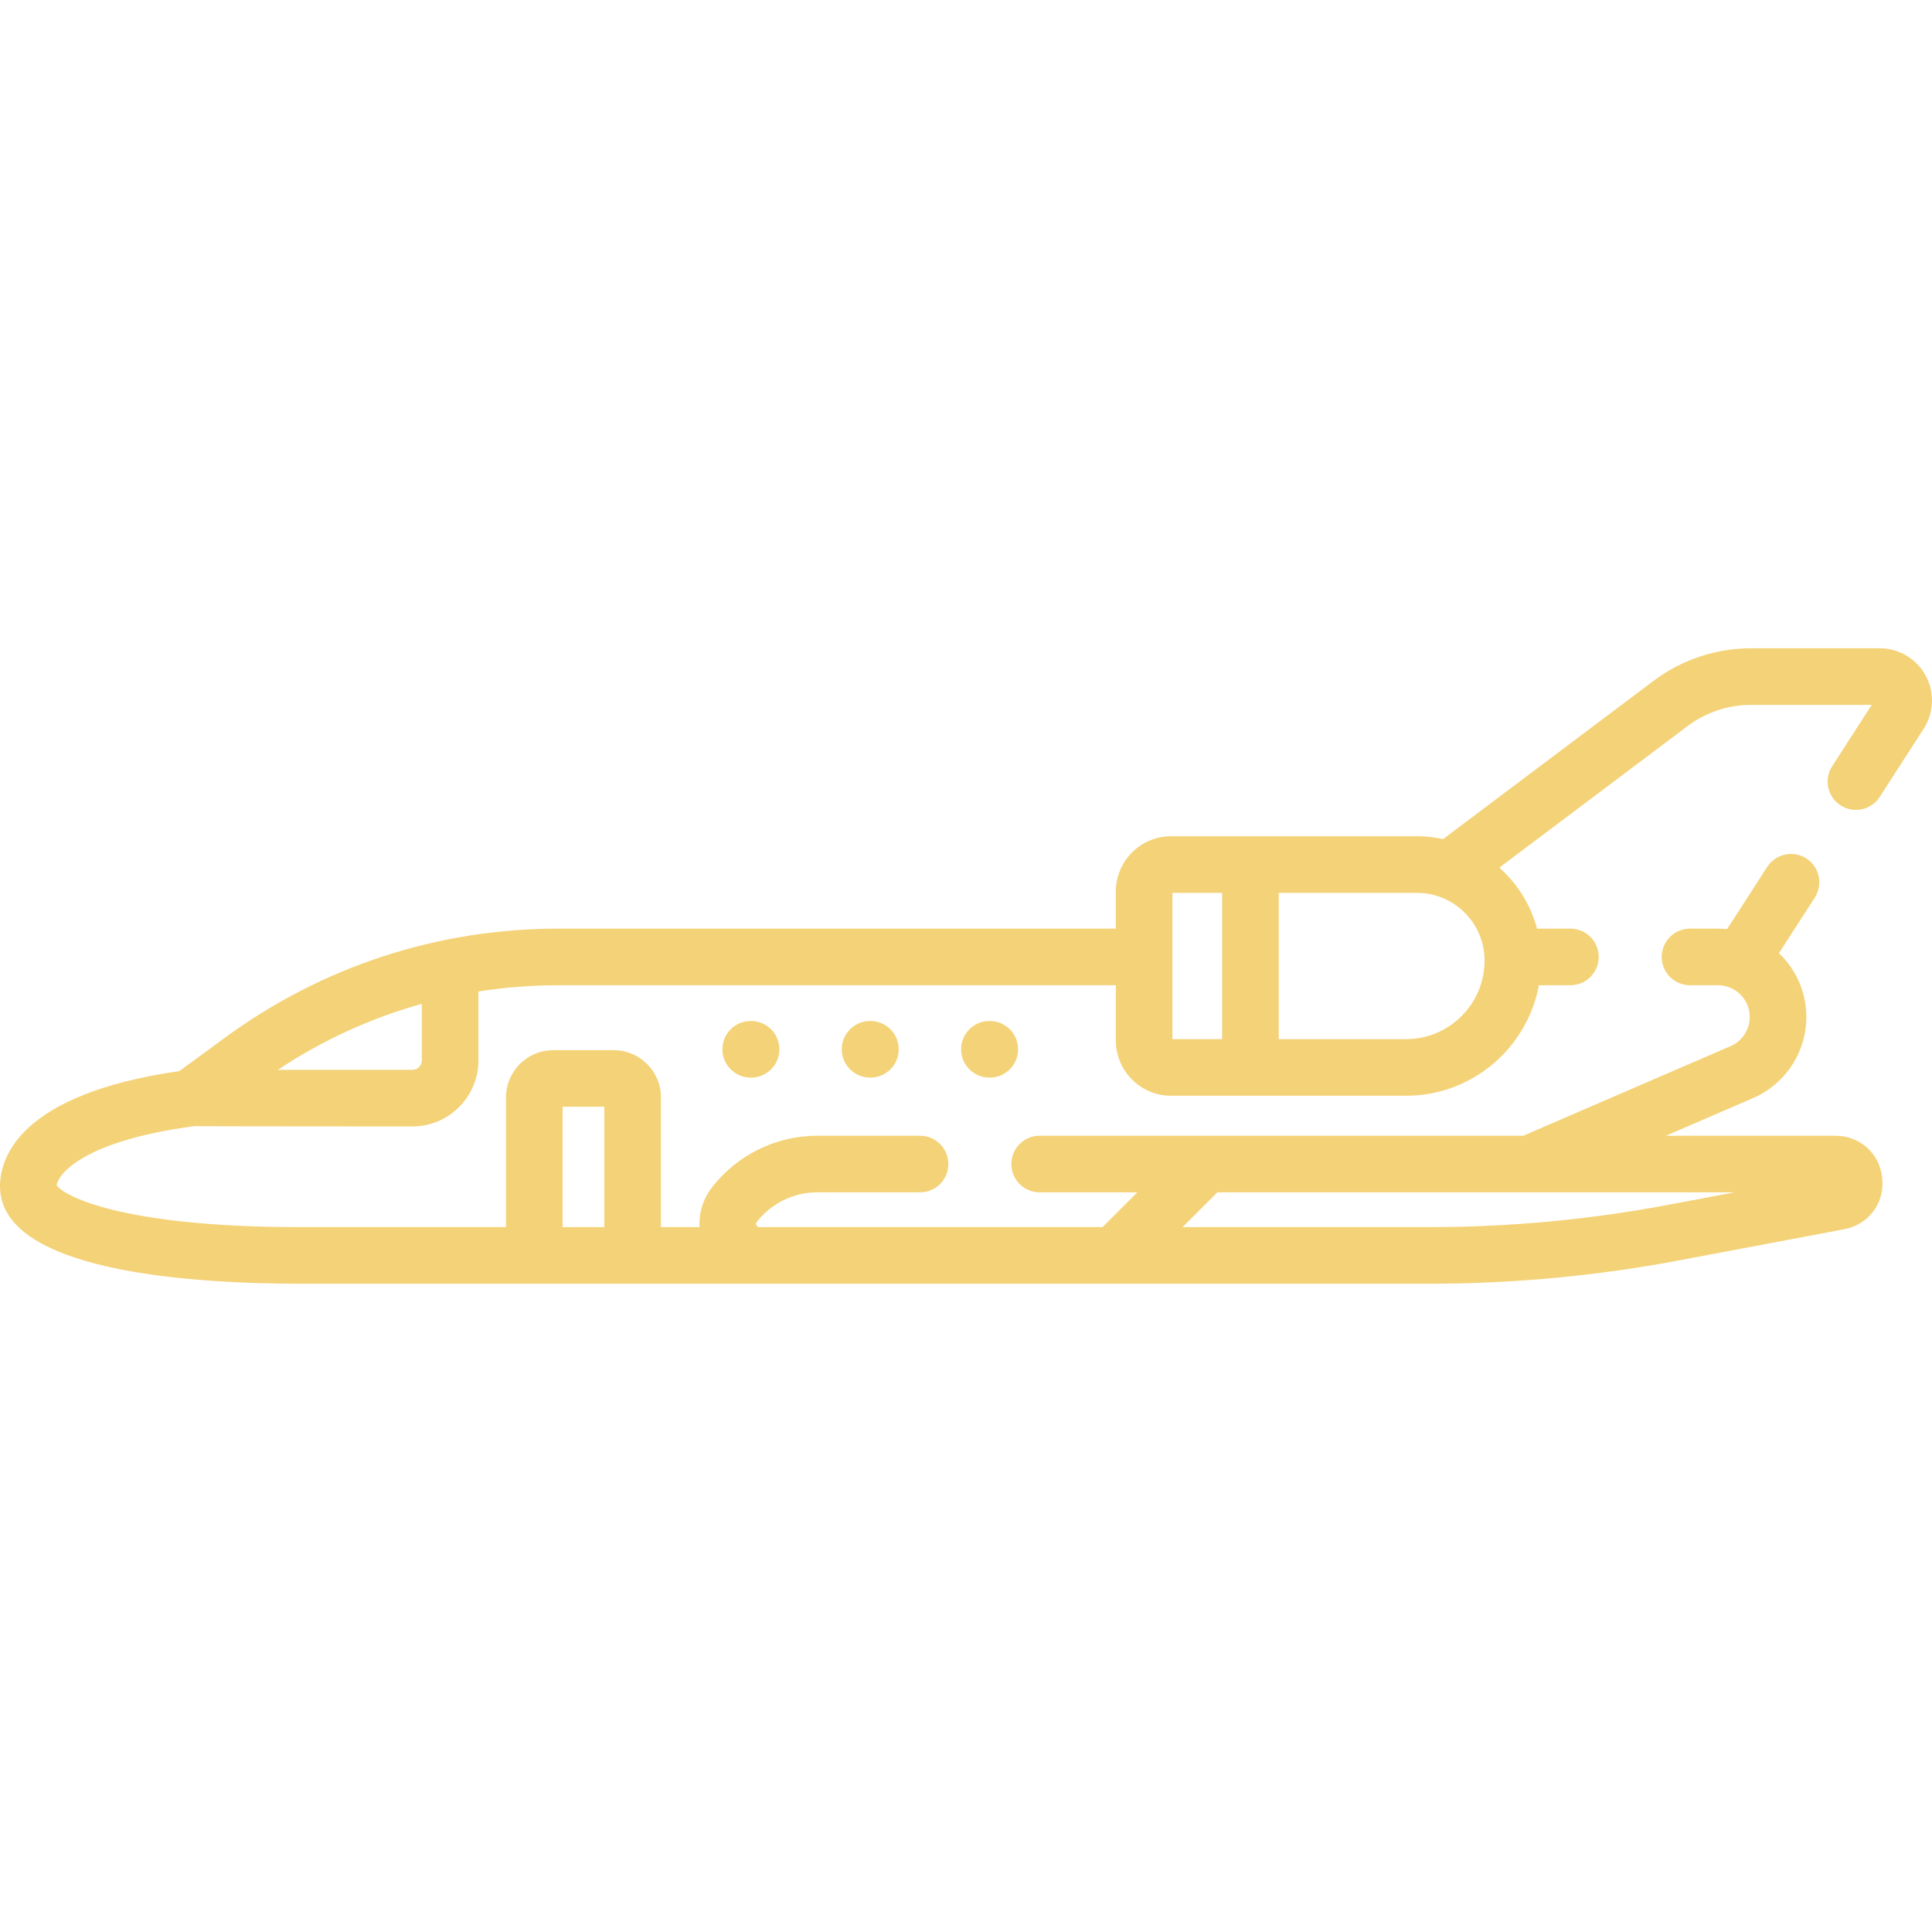<svg id="Capa_1" enable-background="new 0 0 511.989 511.989" fill="#f4d277" height="512" viewBox="0 0 511.989 511.989" width="512" xmlns="http://www.w3.org/2000/svg"><g><g><path d="m487.764 213.429c3.482 2.245 8.122 1.244 10.368-2.237l11.647-18.059c2.747-4.259 2.947-9.669.521-14.119-2.425-4.45-7.079-7.215-12.147-7.215h-34.181c-9.223 0-18.362 3.054-25.736 8.598l-55.799 41.96c-2.244-.485-4.57-.746-6.957-.746h-65.153c-8.064 0-14.626 6.562-14.626 14.626v9.855h-147.71c-32.019 0-62.594 10.004-88.419 28.931l-12.033 8.819c-42.858 6.157-47.539 23.335-47.539 30.514 0 22.478 49.891 25.834 79.631 25.834h299.327c22.044 0 44.203-2.071 65.862-6.157l43.873-8.273c6.483-1.224 10.743-6.879 10.129-13.448-.614-6.568-5.849-11.336-12.446-11.336h-44.899l23.088-9.981c8.578-3.709 14.121-12.145 14.121-21.489 0-6.647-2.79-12.652-7.254-16.918l9.496-14.723c2.245-3.481 1.243-8.123-2.237-10.368-3.481-2.243-8.122-1.243-10.368 2.237l-10.632 16.484c-.795-.082-1.601-.125-2.417-.125h-7.418c-4.143 0-7.5 3.357-7.5 7.5s3.357 7.5 7.5 7.5h7.418c4.639 0 8.412 3.773 8.412 8.412 0 3.357-1.992 6.389-5.074 7.722l-54.933 23.749h-128.173c-4.143 0-7.5 3.357-7.5 7.5s3.357 7.5 7.5 7.5h25.892l-9.215 9.215h-90.968c-.17 0-.525 0-.757-.472-.232-.471-.016-.753.088-.888 3.785-4.919 9.749-7.855 15.954-7.855h27.315c4.142 0 7.5-3.357 7.5-7.5s-3.358-7.5-7.5-7.5h-27.315c-10.83 0-21.238 5.125-27.843 13.709-2.37 3.08-3.478 6.799-3.273 10.506h-10.234v-34.389c0-6.893-5.607-12.5-12.5-12.5h-16.057c-6.893 0-12.5 5.607-12.5 12.5v34.389h-54.462c-48.192 0-62.937-8.501-64.614-11.094.383-3.129 7.521-11.822 36.411-15.648.009-.001.019-.004.028-.006.323.042 57.825.072 57.825.072 9.649 0 17.5-7.851 17.5-17.5v-18.265c6.96-1.099 14.045-1.658 21.211-1.658h147.71v14.66c0 8.064 6.562 14.626 14.626 14.626h62.268c17.52 0 32.133-12.646 35.217-29.286h8.352c4.143 0 7.5-3.357 7.5-7.5s-3.357-7.5-7.5-7.5h-8.849c-1.686-6.339-5.22-11.93-9.987-16.165l49.924-37.542c4.79-3.602 10.729-5.586 16.721-5.586h32.042l-10.488 16.262c-2.247 3.481-1.245 8.123 2.236 10.368zm-165.152 102.546h137.021l-17.593 3.317c-20.744 3.913-41.969 5.897-63.082 5.897h-65.561zm-173.519-22.674h11.057v31.889h-11.057zm-37.313-12.287c0 1.379-1.122 2.5-2.5 2.5h-35.647c11.839-7.866 24.673-13.739 38.147-17.493zm212.093-5.636h-13.172v-38.768h13.172zm48.722 0h-33.722v-38.768h36.607c9.893 0 17.94 8.049 17.94 17.941.001 11.485-9.342 20.827-20.825 20.827z"/><path d="m262.194 270.571c-4.143 0-7.5 3.357-7.5 7.5s3.357 7.5 7.5 7.5h.104c4.143 0 7.5-3.357 7.5-7.5s-3.357-7.5-7.5-7.5z"/><path d="m230.565 270.571c-4.142 0-7.5 3.357-7.5 7.5s3.358 7.5 7.5 7.5h.104c4.142 0 7.5-3.357 7.5-7.5s-3.358-7.5-7.5-7.5z"/><path d="m198.937 270.571c-4.142 0-7.5 3.357-7.5 7.5s3.358 7.5 7.5 7.5h.104c4.142 0 7.5-3.357 7.5-7.5s-3.358-7.5-7.5-7.5z"/></g></g></svg>